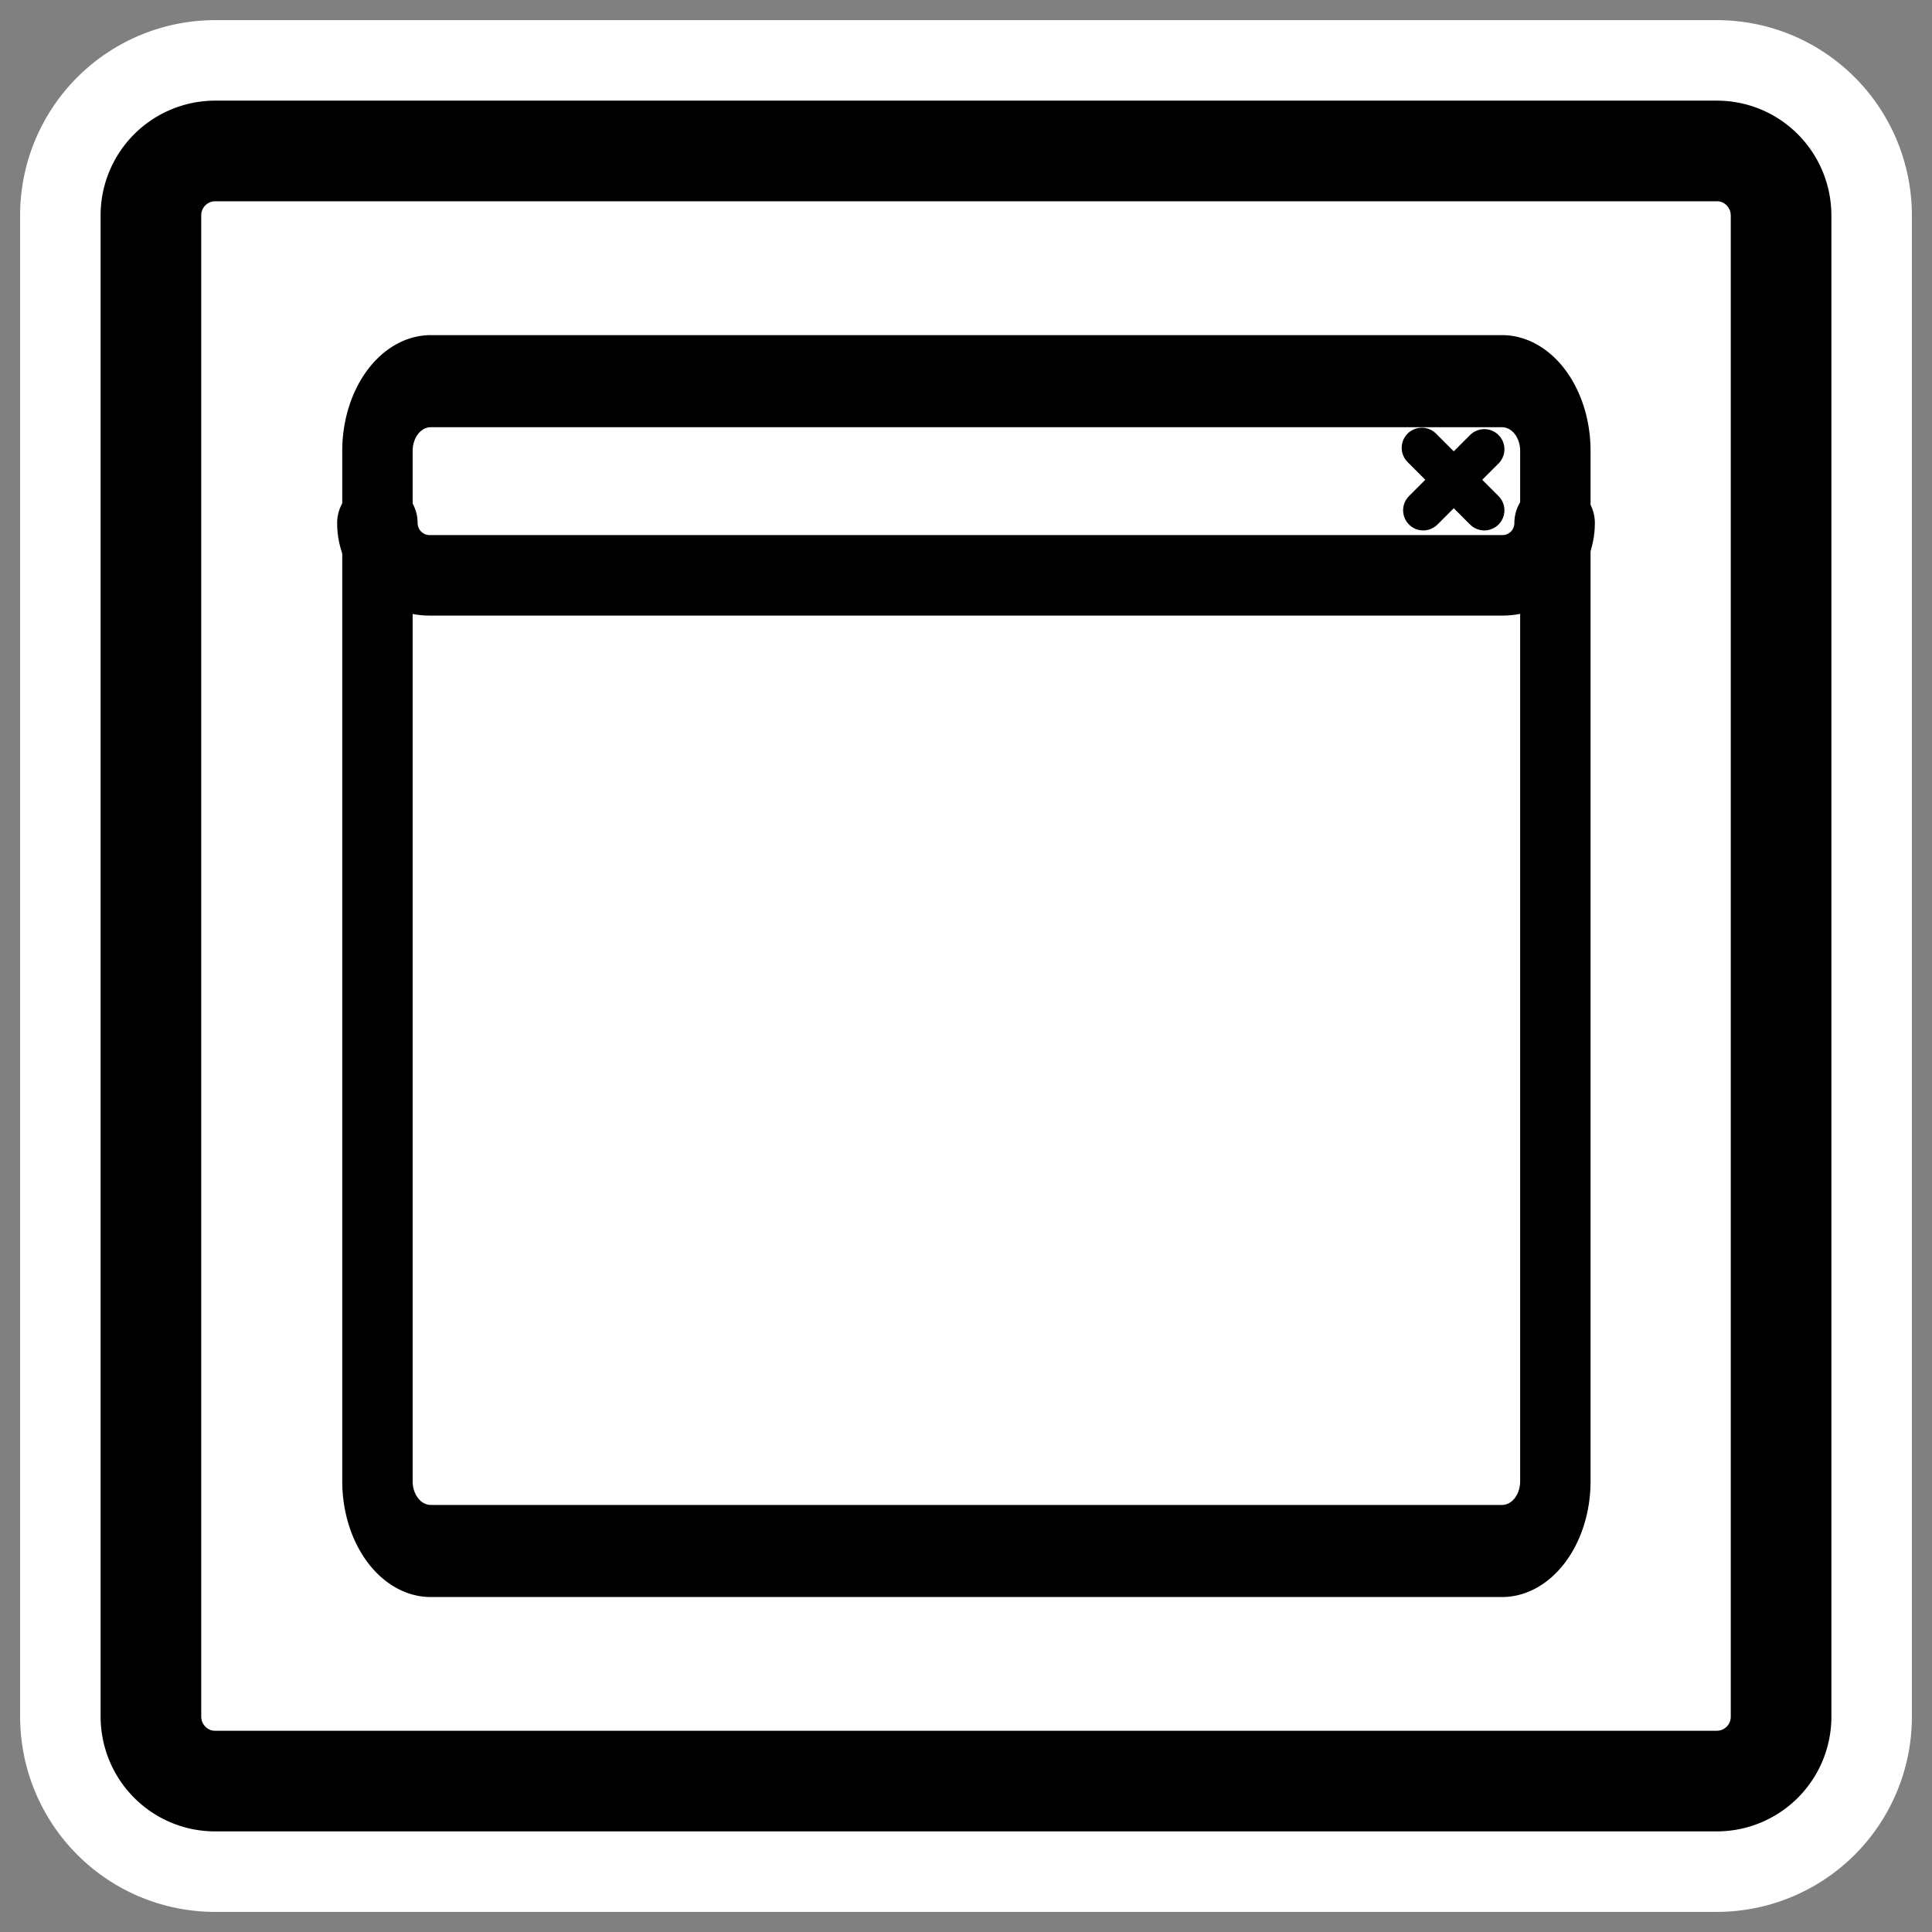 <svg xmlns="http://www.w3.org/2000/svg" viewBox="0 0 60 60" version="1.0"><rect x="0" y="0" width="60" height="60" fill="#808080" stroke="none"/><path d="M6.683 4.688a1.998 1.998 0 00-1.996 2.01v46.605c0 1.113.89 2.01 1.996 2.01h46.634a1.998 1.998 0 001.996-2.01V6.697c0-1.112-.89-2.009-1.996-2.009H6.683z" stroke-linejoin="round" stroke="#fff" stroke-linecap="round" stroke-width="8.125" fill="none"/><path d="M6.683 4.688a1.998 1.998 0 00-1.996 2.01v46.605c0 1.113.89 2.01 1.996 2.01h46.634a1.998 1.998 0 001.996-2.01V6.697c0-1.112-.89-2.009-1.996-2.009H6.683z" stroke-linejoin="round" fill-rule="evenodd" stroke="#000" stroke-linecap="round" stroke-width="3.125" fill="#fff"/><rect transform="matrix(.701 0 0 .917 8.946 2.675)" rx="2.367" ry="2.367" height="39.617" width="52.184" y="9.992" x="3.959" fill-rule="evenodd" fill="#fff"/><path d="M13.346 11.758c-.901 0-1.626.725-1.626 1.626v2.858c0 .9.725 1.626 1.626 1.626H46.65c.901 0 1.626-.725 1.626-1.626v-2.858c0-.9-.725-1.626-1.626-1.626H13.346z" fill-rule="evenodd" fill="#fff"/><path d="M46.096 13.952L44.2 15.848m-.044-1.94l1.94 1.94" stroke-linejoin="round" stroke="#000" stroke-linecap="round" stroke-width="1.25" fill="none"/><path transform="matrix(.701 0 0 .917 8.946 2.675)" d="M6.326 9.992A2.362 2.362 0 003.96 12.36v34.883a2.362 2.362 0 002.367 2.367h47.45a2.362 2.362 0 002.367-2.367V12.36a2.362 2.362 0 00-2.367-2.368H6.326z" stroke-linejoin="round" stroke="#000" stroke-linecap="round" stroke-width="3.119" fill="none"/><path d="M11.72 16.242c0 .9.725 1.626 1.626 1.626h33.308c.901 0 1.626-.725 1.626-1.626" stroke-linejoin="round" stroke="#000" stroke-linecap="round" stroke-width="2.5" fill="none"/></svg>